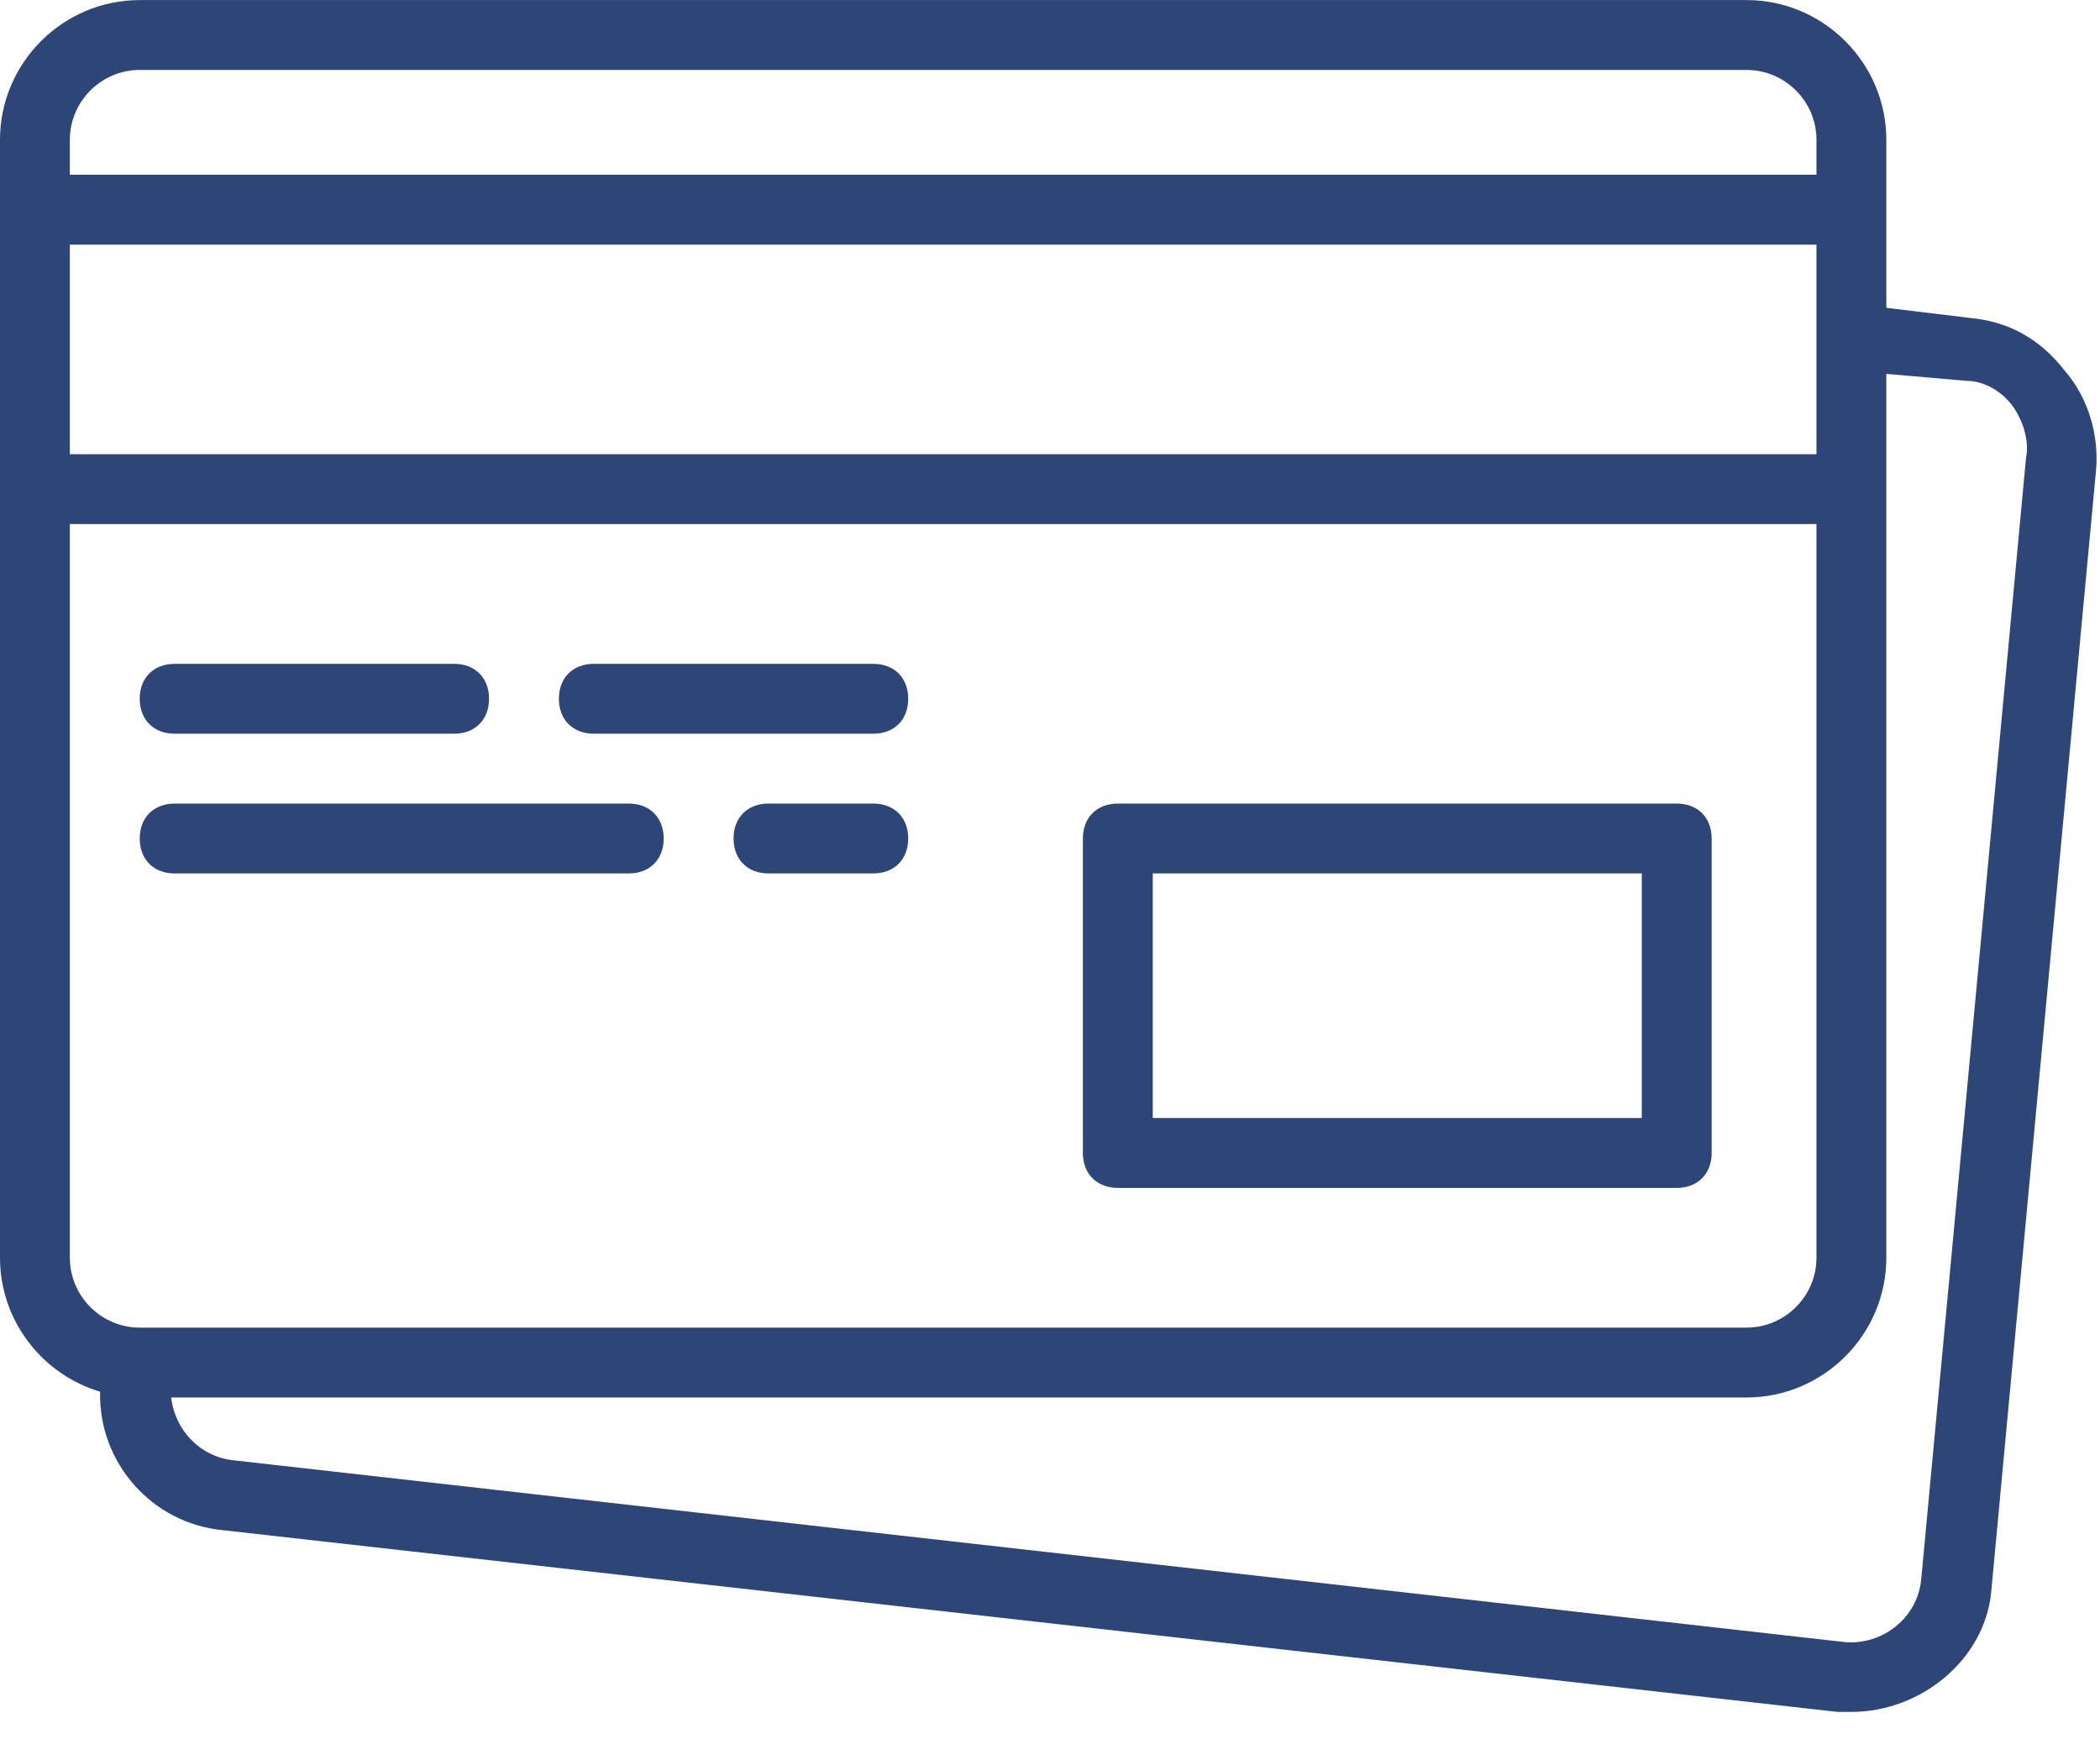 <?xml version="1.0" encoding="UTF-8"?>
<svg width="64px" height="53px" viewBox="0 0 64 53" version="1.1" xmlns="http://www.w3.org/2000/svg" xmlns:xlink="http://www.w3.org/1999/xlink">
    <!-- Generator: Sketch 52.3 (67297) - http://www.bohemiancoding.com/sketch -->
    <title>credit-card</title>
    <desc>Created with Sketch.</desc>
    <g id="Upgrades" stroke="none" stroke-width="1" fill="none" fill-rule="evenodd">
        <g id="Sign-up-&amp;-Sell-tickets" transform="translate(-785, -1314)" fill="#2E4577">
            <g id="Features" transform="translate(396, 713)">
                <g id="Cards" transform="translate(288, 526)">
                    <g id="credit-card" transform="translate(101, 75)">
                        <path d="M34.067,36.198 L51.1,36.198 C51.739,36.198 52.165,35.772 52.165,35.133 L52.165,25.552 C52.165,24.913 51.739,24.487 51.1,24.487 L34.067,24.487 C33.428,24.487 33.002,24.913 33.002,25.552 L33.002,35.133 C33.002,35.772 33.428,36.198 34.067,36.198 Z M35.131,26.616 L50.036,26.616 L50.036,34.068 L35.131,34.068 L35.131,26.616 Z" id="Shape" fill-rule="nonzero"></path>
                        <path d="M5.323,22.358 L13.84,22.358 C14.478,22.358 14.904,21.932 14.904,21.293 C14.904,20.655 14.478,20.229 13.84,20.229 L5.323,20.229 C4.684,20.229 4.258,20.655 4.258,21.293 C4.258,21.932 4.684,22.358 5.323,22.358 Z" id="Path"></path>
                        <path d="M18.098,22.358 L26.615,22.358 C27.254,22.358 27.679,21.932 27.679,21.293 C27.679,20.655 27.254,20.229 26.615,20.229 L18.098,20.229 C17.459,20.229 17.033,20.655 17.033,21.293 C17.033,21.932 17.459,22.358 18.098,22.358 Z" id="Path"></path>
                        <path d="M5.323,26.616 L19.163,26.616 C19.801,26.616 20.227,26.191 20.227,25.552 C20.227,24.913 19.801,24.487 19.163,24.487 L5.323,24.487 C4.684,24.487 4.258,24.913 4.258,25.552 C4.258,26.191 4.684,26.616 5.323,26.616 Z" id="Path"></path>
                        <path d="M26.615,24.487 L23.421,24.487 C22.782,24.487 22.356,24.913 22.356,25.552 C22.356,26.19 22.782,26.616 23.421,26.616 L26.615,26.616 C27.253,26.616 27.679,26.19 27.679,25.552 C27.679,24.913 27.253,24.487 26.615,24.487 Z" id="Path"></path>
                        <path d="M62.917,11.286 C62.172,10.328 61.214,9.796 60.043,9.689 L57.488,9.38 L57.488,6.389 L57.488,4.26 C57.488,1.918 55.571,0.002 53.229,0.002 L4.258,0.002 C1.916,0.002 0,1.918 0,4.26 L0,6.389 L0,14.906 L0,38.327 C0,40.25 1.292,41.885 3.051,42.409 C2.997,44.562 4.626,46.432 6.813,46.631 L55.997,52.166 C56.104,52.166 56.317,52.166 56.423,52.166 C58.552,52.166 60.469,50.57 60.681,48.547 L63.875,14.374 C63.982,13.309 63.662,12.138 62.917,11.286 Z M2.129,7.454 L55.359,7.454 L55.359,10.222 L55.359,13.841 L2.129,13.841 L2.129,7.454 Z M4.258,2.131 L53.229,2.131 C54.4,2.131 55.359,3.089 55.359,4.26 L55.359,5.325 L2.129,5.325 L2.129,4.26 C2.129,3.089 3.087,2.131 4.258,2.131 Z M2.129,38.327 L2.129,15.97 L55.359,15.97 L55.359,38.327 C55.359,39.498 54.4,40.456 53.229,40.456 L4.365,40.456 L4.258,40.456 C3.087,40.456 2.129,39.498 2.129,38.327 Z M61.746,13.948 L58.552,48.121 C58.446,49.292 57.381,50.144 56.21,50.037 L7.133,44.501 C6.068,44.395 5.323,43.543 5.216,42.585 L53.229,42.585 C55.571,42.585 57.488,40.669 57.488,38.327 L57.488,14.906 L57.488,11.393 L59.936,11.606 C60.469,11.606 61.001,11.925 61.32,12.351 C61.64,12.777 61.853,13.415 61.746,13.948 Z" id="Shape" fill-rule="nonzero"></path>
                    </g>
                </g>
            </g>
        </g>
    </g>
</svg>